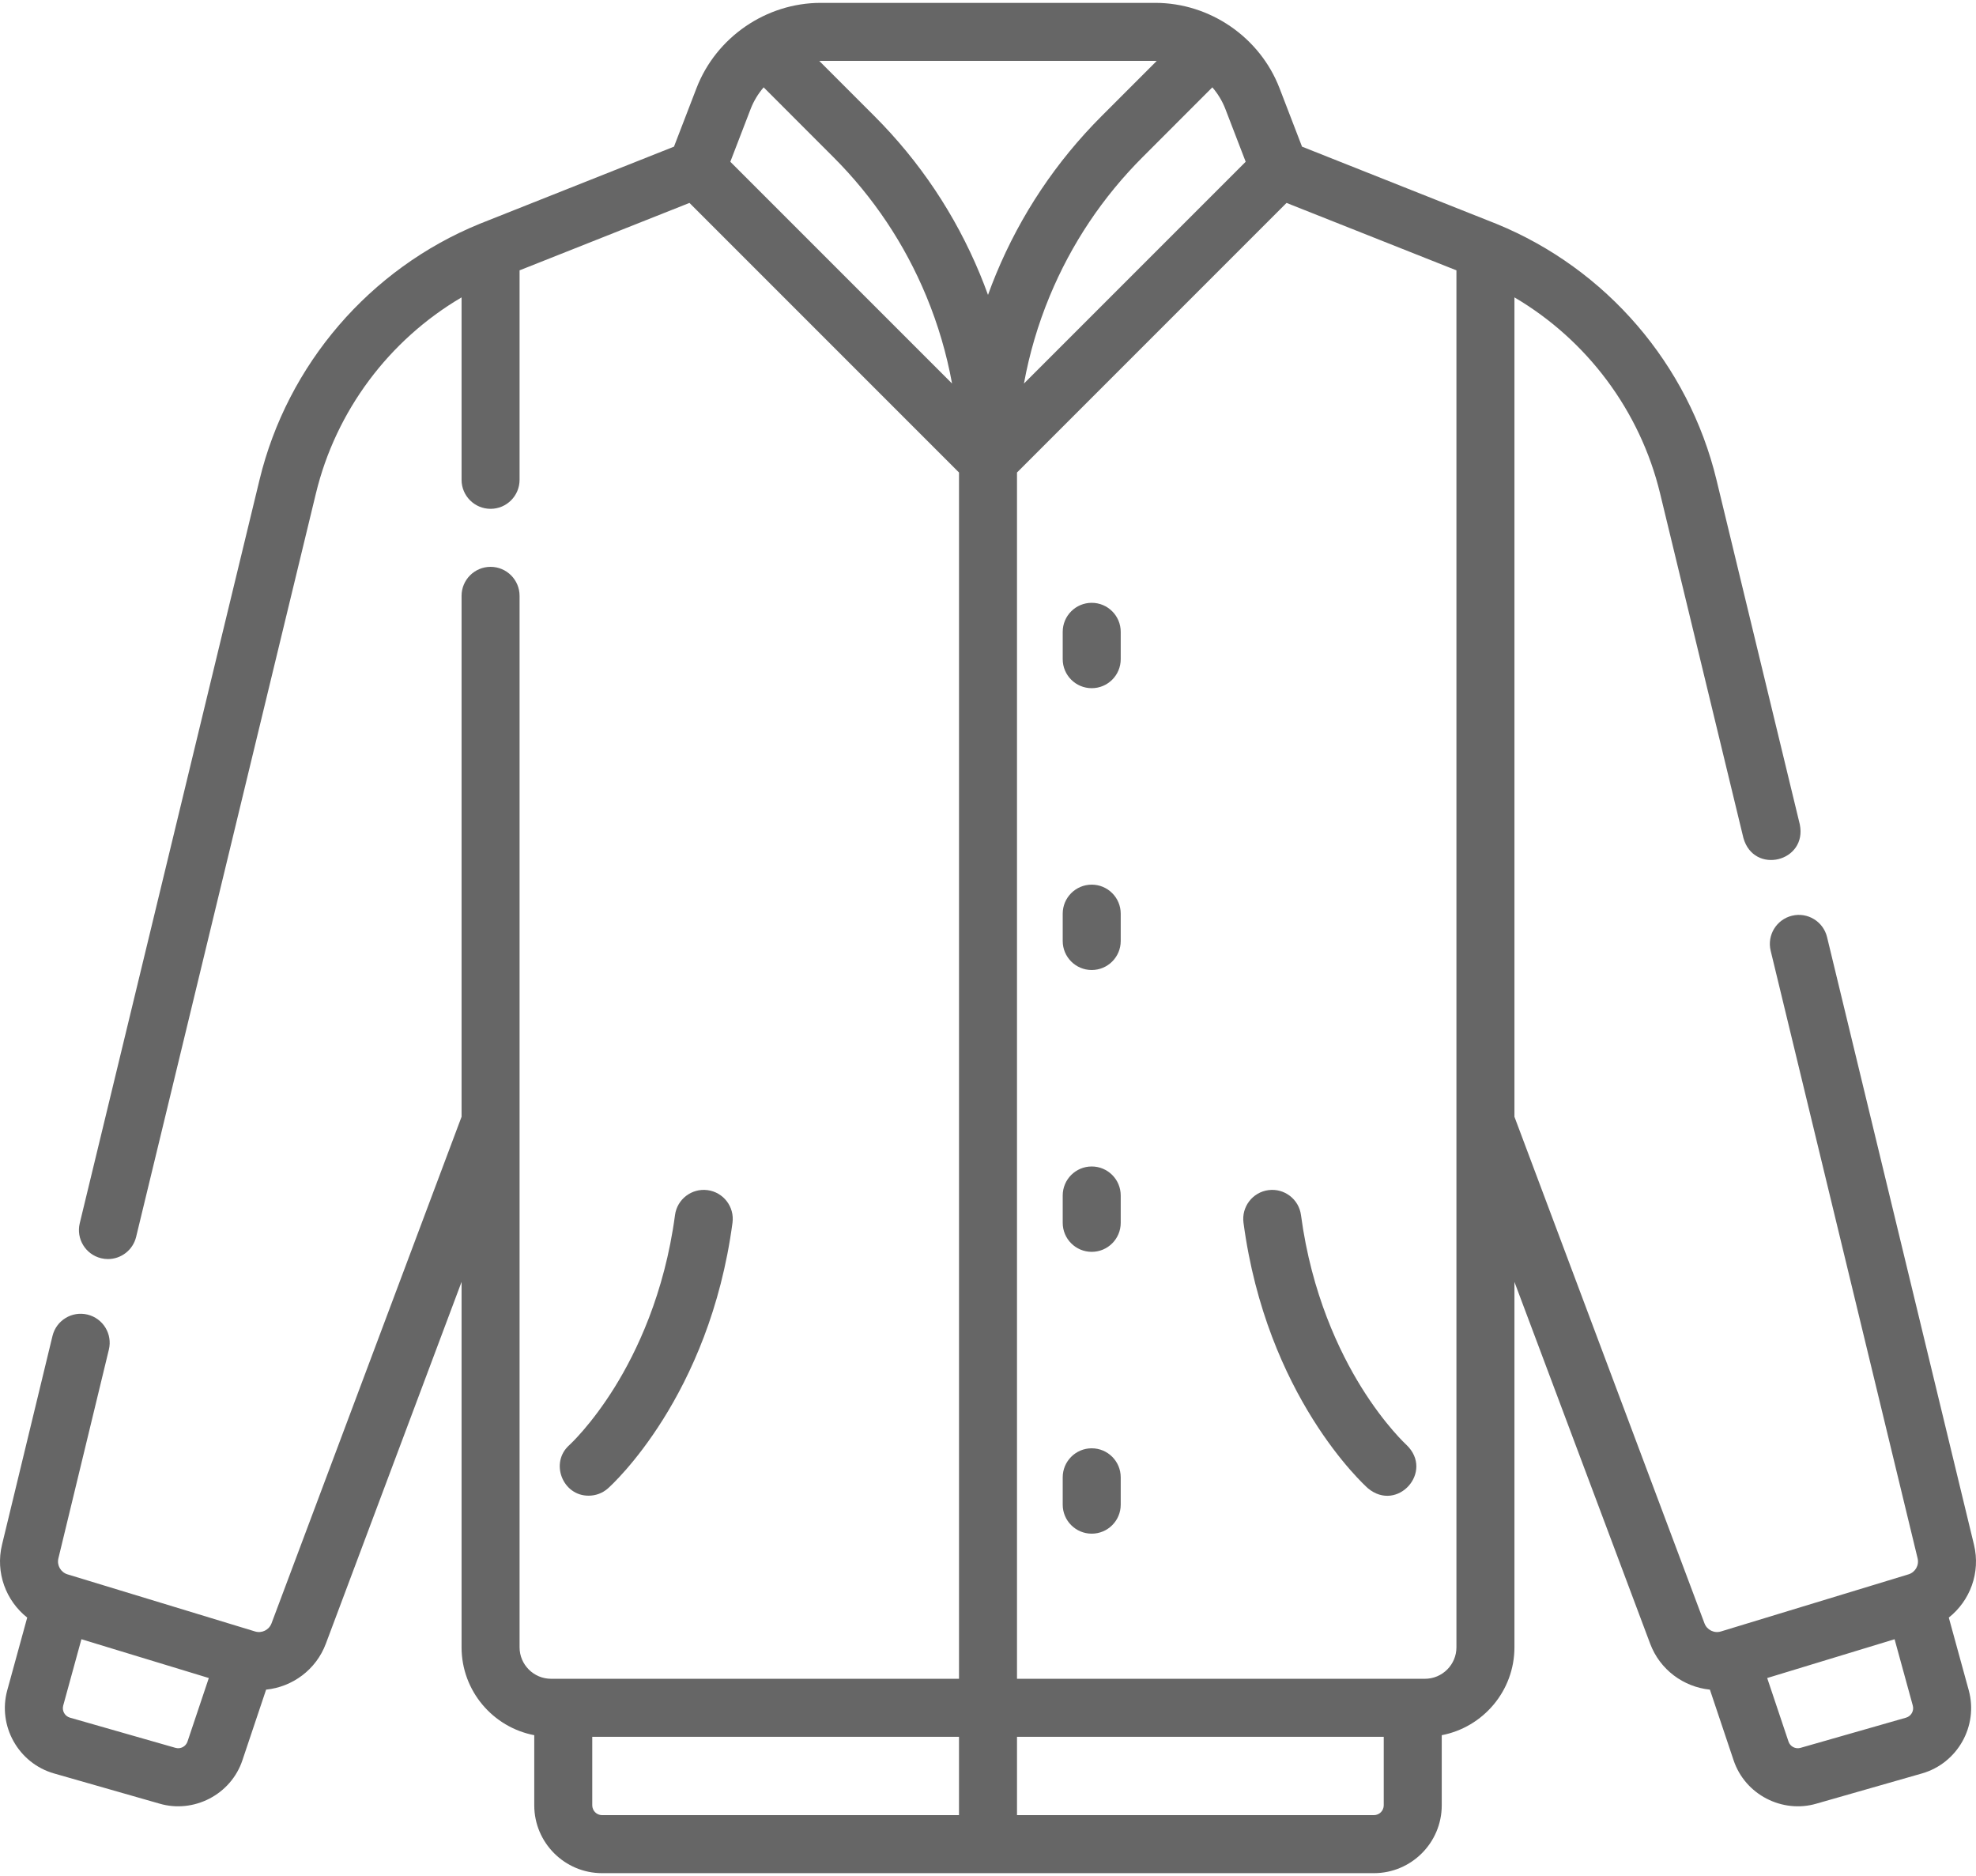 <svg width="512" height="486" viewBox="0 0 512 486" fill="none" xmlns="http://www.w3.org/2000/svg">
<path d="M504.951 419.044C510.463 414.687 513.224 407.386 511.48 400.176L473.406 242.758C472.43 238.725 468.368 236.244 464.335 237.22C460.301 238.196 457.822 242.257 458.797 246.291L496.872 403.709C497.303 405.494 496.266 407.31 494.51 407.845L445.907 422.642C444.16 423.174 442.289 422.252 441.647 420.541L392.405 289.303V77.036C411.181 88.075 424.962 106.396 430.146 127.833L451.731 217.078C454.434 226.7 468.351 223.252 466.34 213.545L444.755 124.3C437.526 94.411 416.209 69.622 387.733 57.989C387.438 57.866 337.366 37.991 337.366 37.991L331.534 22.84C326.443 9.627 313.482 0.744 299.353 0.746H212.649C198.52 0.745 185.558 9.627 180.467 22.841L174.635 37.991C174.635 37.991 124.561 57.867 124.268 57.989C95.791 69.622 74.475 94.411 67.245 124.3L20.665 316.885C19.689 320.919 22.169 324.98 26.203 325.956C26.797 326.099 27.39 326.168 27.976 326.168C31.365 326.168 34.442 323.858 35.274 320.418L81.854 127.833C87.039 106.396 100.82 88.075 119.596 77.036V124.3C119.596 128.45 122.961 131.815 127.111 131.815C131.261 131.815 134.626 128.45 134.626 124.3V70.034L178.646 52.569L248.487 122.409V434.899H142.787C138.287 434.899 134.626 431.237 134.626 426.737V154.359C134.626 150.209 131.261 146.844 127.111 146.844C122.961 146.844 119.596 150.209 119.596 154.359V289.303L70.352 420.541C69.71 422.251 67.839 423.174 66.092 422.642L17.49 407.846C15.734 407.311 14.696 405.495 15.128 403.71L28.21 349.623C29.186 345.589 26.706 341.528 22.672 340.552C18.638 339.576 14.576 342.055 13.601 346.09L0.52 400.176C-1.224 407.385 1.537 414.687 7.05 419.044L1.882 437.873C-0.656 447.118 4.779 456.786 13.997 459.422L41.338 467.243C50.151 469.837 59.862 464.945 62.835 455.937L68.95 437.713C75.75 437.017 81.89 432.578 84.425 425.821L119.596 332.085V426.737C119.596 438.036 127.719 447.467 138.431 449.512V467.678C138.431 477.369 146.315 485.254 156.007 485.254H256H355.995C365.686 485.254 373.57 477.37 373.57 467.678V449.512C384.282 447.467 392.405 438.036 392.405 426.737V332.085L427.576 425.821C430.111 432.578 436.251 437.018 443.051 437.714L449.166 455.938C452.139 464.947 461.849 469.837 470.663 467.244L498.004 459.422C507.221 456.785 512.656 447.118 510.119 437.873L504.951 419.044ZM45.471 452.794L18.13 444.972C16.794 444.59 16.007 443.19 16.375 441.85L21.095 424.653L54.106 434.703L48.585 451.156C48.151 452.45 46.782 453.17 45.471 452.794ZM314.132 22.624C315.546 24.27 316.704 26.155 317.507 28.24L322.767 41.903L265.314 99.355C266.719 91.641 268.939 84.084 271.975 76.748C277.597 63.19 285.708 51.055 296.084 40.679L314.132 22.624ZM299.352 15.776C299.473 15.776 299.593 15.788 299.713 15.79L285.456 30.053C273.68 41.829 264.474 55.602 258.091 70.995C257.35 72.785 256.656 74.588 256 76.4C255.343 74.586 254.649 72.782 253.907 70.99C247.526 55.602 238.319 41.828 226.545 30.053L212.287 15.79C212.408 15.788 212.527 15.776 212.648 15.776H299.352ZM194.492 28.241C195.295 26.156 196.454 24.271 197.868 22.625L215.917 40.681C226.291 51.055 234.402 63.19 240.023 76.744C243.061 84.082 245.281 91.641 246.686 99.355L189.234 41.903L194.492 28.241ZM153.459 467.678V449.928H248.485V470.224H156.005C154.601 470.224 153.459 469.082 153.459 467.678ZM355.995 470.224H263.515V449.928H358.541V467.678C358.541 469.082 357.399 470.224 355.995 470.224ZM377.376 426.738C377.376 431.238 373.715 434.9 369.214 434.9H263.514V122.41L333.355 52.57L377.375 70.035V426.738H377.376ZM493.87 444.973L466.529 452.795C465.217 453.169 463.85 452.451 463.415 451.157L457.894 434.704L490.905 424.654L495.625 441.851C495.992 443.19 495.205 444.591 493.87 444.973Z" fill="#666666"/>
<path d="M282.874 156.164C278.724 156.164 275.359 159.529 275.359 163.679V170.763C275.359 174.913 278.724 178.278 282.874 178.278C287.024 178.278 290.389 174.913 290.389 170.763V163.679C290.389 159.529 287.025 156.164 282.874 156.164Z" fill="#666666"/>
<path d="M282.874 229.174C278.724 229.174 275.359 232.539 275.359 236.689V243.773C275.359 247.923 278.724 251.288 282.874 251.288C287.024 251.288 290.389 247.923 290.389 243.773V236.689C290.389 232.539 287.025 229.174 282.874 229.174Z" fill="#666666"/>
<path d="M282.874 302.184C278.724 302.184 275.359 305.549 275.359 309.699V316.783C275.359 320.933 278.724 324.298 282.874 324.298C287.024 324.298 290.389 320.933 290.389 316.783V309.699C290.389 305.548 287.025 302.184 282.874 302.184Z" fill="#666666"/>
<path d="M282.874 375.193C278.724 375.193 275.359 378.558 275.359 382.708V389.792C275.359 393.942 278.724 397.307 282.874 397.307C287.024 397.307 290.389 393.942 290.389 389.792V382.708C290.389 378.558 287.025 375.193 282.874 375.193Z" fill="#666666"/>
<path d="M152.545 387.465C154.323 387.465 156.108 386.838 157.54 385.563C158.61 384.61 183.805 361.721 189.798 316.755C190.346 312.642 187.456 308.862 183.342 308.314C179.232 307.767 175.449 310.656 174.901 314.77C172.177 335.206 164.901 350.293 159.278 359.35C153.149 369.222 147.58 374.306 147.546 374.338C142.379 378.881 145.766 387.535 152.545 387.465Z" fill="#666666"/>
<path d="M328.657 308.313C324.543 308.861 321.653 312.641 322.201 316.754C328.194 361.719 353.389 384.609 354.459 385.562C362.086 391.895 371.605 381.249 364.474 374.356C364.419 374.306 358.85 369.221 352.721 359.349C347.098 350.292 339.822 335.205 337.098 314.769C336.55 310.655 332.769 307.763 328.657 308.313Z" fill="#666666"/>
</svg>
